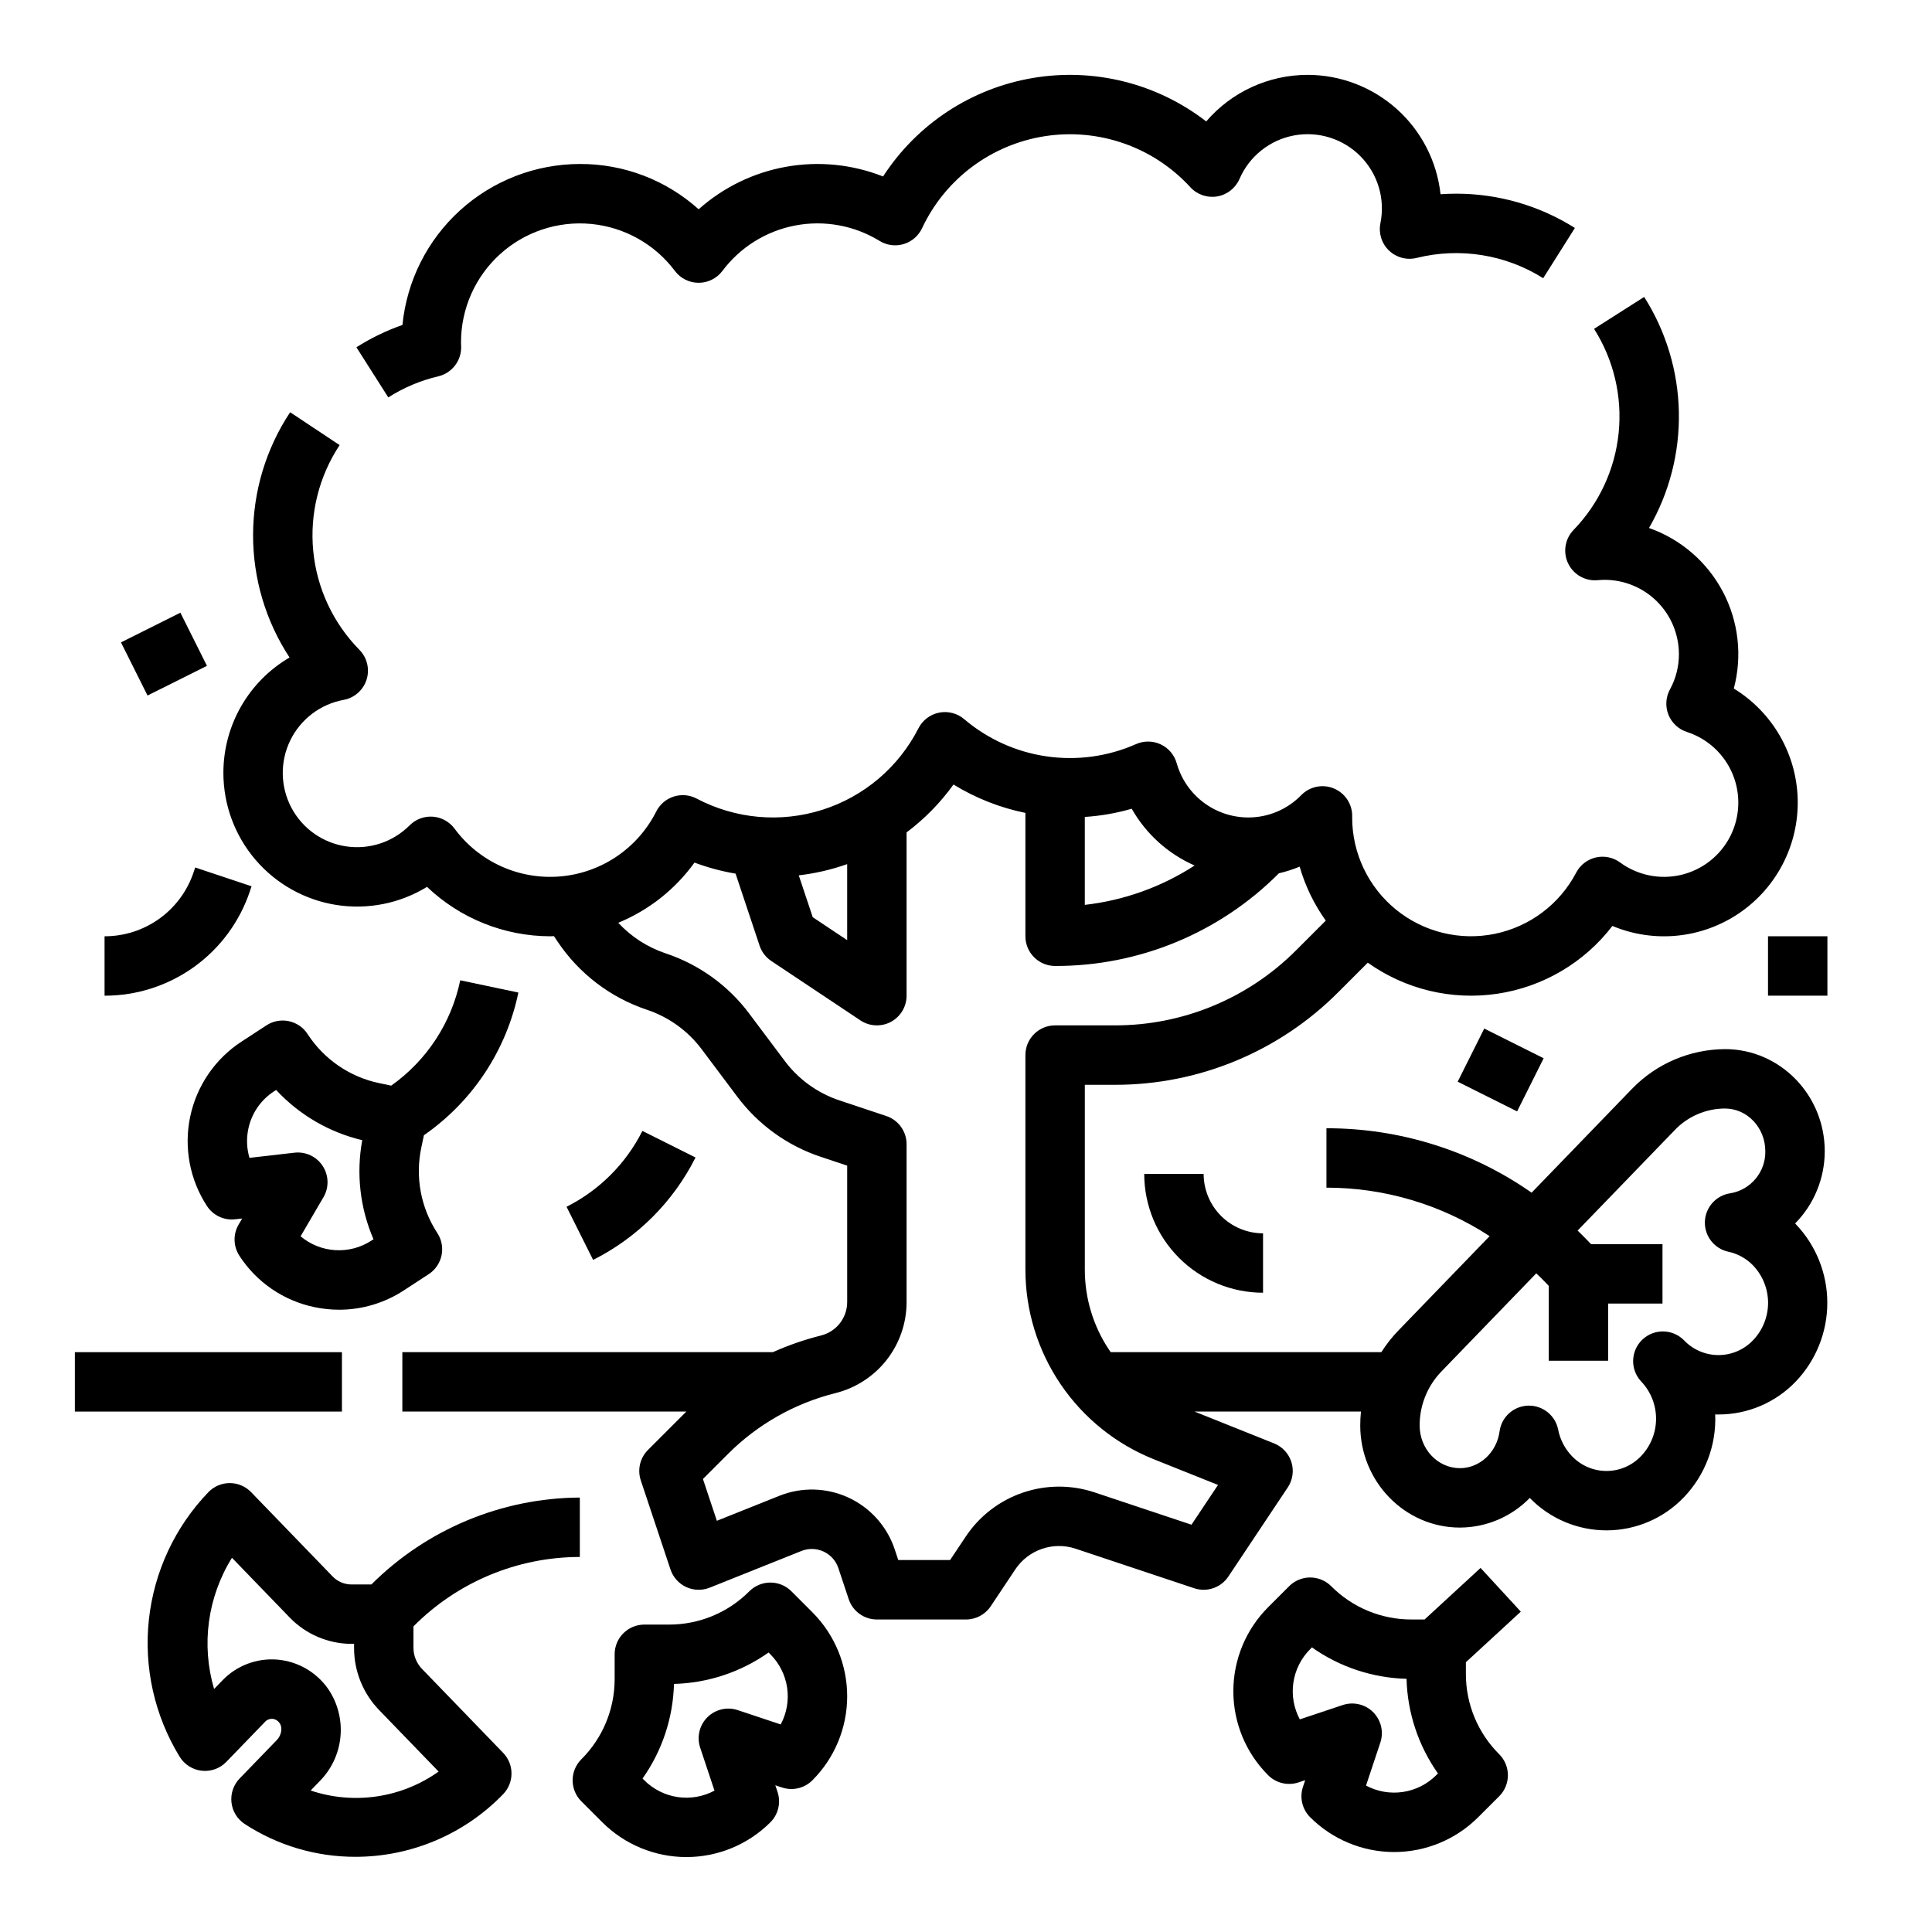 <?xml version="1.0" encoding="UTF-8"?>
<!-- Uploaded to: SVG Repo, www.svgrepo.com, Generator: SVG Repo Mixer Tools -->
<svg fill="#000000" width="800px" height="800px" version="1.1" viewBox="144 144 512 512" xmlns="http://www.w3.org/2000/svg">
 <g>
  <path d="m297.66 556.61v-15.742c-20.727 0.117-40.57 8.395-55.238 23.031h-5.305c-1.898-0.008-3.715-0.793-5.019-2.176l-21.551-22.289c-1.484-1.535-3.527-2.402-5.66-2.402s-4.176 0.867-5.656 2.402c-8.844 9.195-14.387 21.062-15.77 33.746-1.379 12.684 1.48 25.469 8.137 36.352 1.27 2.086 3.434 3.465 5.856 3.734 2.426 0.27 4.836-0.602 6.531-2.356l10.277-10.633c0.496-0.539 1.215-0.82 1.949-0.77 0.789 0.078 1.496 0.52 1.918 1.191 0.797 1.145 0.457 3.164-0.742 4.406l-9.883 10.215c-1.633 1.691-2.426 4.019-2.16 6.356 0.262 2.336 1.555 4.43 3.523 5.711 8.723 5.684 18.914 8.703 29.324 8.688 14.762 0.004 28.895-5.988 39.152-16.602 2.949-3.051 2.949-7.894 0-10.945l-21.551-22.297v0.004c-1.426-1.504-2.223-3.5-2.219-5.574v-5.656 0.004c11.656-11.762 27.523-18.387 44.086-18.398zm-37.422 56.875c-9.852 7-22.457 8.867-33.91 5.019l2.375-2.461c3.141-3.16 5.09-7.312 5.519-11.75 0.426-4.438-0.695-8.887-3.176-12.59-3.113-4.535-8.102-7.434-13.586-7.894-5.426-0.434-10.762 1.594-14.527 5.523l-2.199 2.273c-3.449-11.734-1.727-24.387 4.738-34.77l15.305 15.832h-0.004c4.285 4.43 10.176 6.945 16.336 6.977h0.723v1.016c-0.027 6.16 2.352 12.09 6.633 16.52z"/>
  <path d="m203.2 348.83c0.004 8.438 3.019 16.594 8.5 23.008 5.484 6.414 13.074 10.66 21.406 11.98 8.336 1.316 16.867-0.383 24.059-4.789 8.797 8.379 20.477 13.066 32.625 13.094 0.34 0 0.676-0.023 1.016-0.031l0.949 1.426 0.004 0.004c5.668 8.473 13.984 14.824 23.648 18.062 5.812 1.93 10.895 5.594 14.562 10.496l9.383 12.508c5.586 7.473 13.328 13.051 22.18 15.988l6.981 2.328v36.141-0.004c0.004 4.203-2.856 7.863-6.934 8.879-4.371 1.098-8.637 2.57-12.746 4.414h-98.207v15.742h75.27c-0.039 0.039-0.078 0.074-0.117 0.113l-10.066 10.066c-2.106 2.109-2.844 5.227-1.898 8.055l7.871 23.617c0.684 2.055 2.188 3.738 4.152 4.652 1.969 0.91 4.227 0.973 6.238 0.168l24.312-9.727c1.895-0.758 4.019-0.699 5.871 0.16 1.852 0.855 3.266 2.441 3.91 4.375l2.746 8.242c1.074 3.215 4.082 5.383 7.469 5.383h23.617c2.629 0 5.09-1.316 6.547-3.504l6.519-9.777v-0.004c3.484-5.207 10.016-7.449 15.965-5.477l31.453 10.484c3.367 1.125 7.07-0.148 9.039-3.102l15.742-23.617 0.004 0.004c1.316-1.977 1.672-4.438 0.969-6.703-0.707-2.266-2.394-4.094-4.598-4.973l-21.086-8.438h44.109c-0.121 1.215-0.188 2.445-0.188 3.684 0 14.926 11.855 27.066 26.426 27.066 6.969-0.027 13.637-2.856 18.5-7.848 5.371 5.519 12.754 8.621 20.457 8.586 7.699-0.031 15.055-3.195 20.379-8.762 5.644-5.883 8.645-13.816 8.305-21.961 0.293 0.008 0.586 0.016 0.879 0.016v-0.004c7.746 0.008 15.156-3.156 20.504-8.758 5.348-5.617 8.328-13.074 8.328-20.828 0-7.754-2.981-15.211-8.328-20.824-0.066-0.07-0.137-0.141-0.203-0.207v-0.004c5.027-5.098 7.848-11.973 7.852-19.137 0-14.926-11.855-27.066-26.426-27.066l-0.004 0.004c-9.305 0.043-18.195 3.844-24.664 10.535l-26.586 27.504c-15.941-11.141-34.93-17.102-54.375-17.07v15.742c15.355-0.012 30.383 4.453 43.242 12.848l-24.199 25.035c-1.688 1.742-3.191 3.656-4.488 5.707h-71.719c-0.137-0.195-0.289-0.383-0.422-0.582h0.004c-4.215-6.305-6.457-13.719-6.449-21.301v-48.965h7.871c22.262 0.059 43.621-8.789 59.32-24.57l7.793-7.793v-0.004c9.961 7.094 22.289 10.043 34.379 8.227 12.094-1.816 23.012-8.258 30.449-17.961 11.086 4.637 23.766 3.34 33.688-3.445 9.918-6.785 15.723-18.133 15.418-30.145-0.305-12.016-6.68-23.055-16.93-29.328 2.297-8.617 1.258-17.785-2.906-25.672-4.168-7.887-11.152-13.91-19.566-16.875 5.402-9.348 8.137-20 7.91-30.793-0.227-10.793-3.406-21.32-9.191-30.438l-13.285 8.457c5.207 8.203 7.504 17.922 6.519 27.59-0.984 9.664-5.191 18.719-11.949 25.703-2.289 2.371-2.859 5.91-1.438 8.879 1.426 2.969 4.551 4.738 7.828 4.434 0.652-0.062 1.258-0.09 1.848-0.09h-0.004c5.219 0.004 10.223 2.078 13.91 5.769 3.691 3.688 5.766 8.691 5.773 13.91 0.012 3.277-0.805 6.504-2.379 9.379-1.117 2.059-1.262 4.508-0.395 6.684 0.871 2.176 2.664 3.852 4.891 4.57 5.488 1.773 9.922 5.867 12.129 11.195s1.965 11.359-0.66 16.492c-2.629 5.137-7.375 8.859-12.988 10.188-5.613 1.328-11.527 0.129-16.18-3.285-1.848-1.359-4.195-1.844-6.43-1.328-2.238 0.516-4.137 1.98-5.203 4.008-4.387 8.375-12.305 14.332-21.562 16.23-9.262 1.898-18.883-0.465-26.211-6.434s-11.59-14.914-11.602-24.367c0-0.125 0.008-0.246 0.008-0.371 0.035-3.215-1.891-6.125-4.859-7.356-2.973-1.23-6.391-0.531-8.637 1.766-3.691 3.801-8.77 5.938-14.066 5.922-4.289-0.008-8.461-1.414-11.879-4.008-3.418-2.59-5.902-6.227-7.066-10.355-0.617-2.203-2.16-4.027-4.227-5.004-2.066-0.973-4.457-1-6.547-0.074-7.445 3.293-15.668 4.422-23.727 3.25-8.055-1.168-15.617-4.59-21.82-9.863-1.832-1.562-4.277-2.195-6.641-1.727-2.359 0.473-4.375 1.996-5.469 4.141-5.262 10.328-14.445 18.113-25.492 21.617-11.047 3.504-23.039 2.43-33.289-2.977-1.867-0.988-4.059-1.184-6.07-0.543-2.016 0.645-3.688 2.066-4.641 3.957-4.918 9.77-14.555 16.289-25.453 17.215-10.898 0.93-21.5-3.867-28-12.664-1.363-1.844-3.465-3.004-5.75-3.172-2.289-0.168-4.535 0.672-6.156 2.297-4.418 4.434-10.68 6.504-16.871 5.57-6.191-0.93-11.57-4.75-14.484-10.289-2.918-5.543-3.023-12.137-0.289-17.77 2.734-5.629 7.984-9.625 14.145-10.758 2.867-0.523 5.211-2.59 6.09-5.367 0.879-2.781 0.148-5.82-1.895-7.898-6.961-7.07-11.285-16.32-12.238-26.195-0.957-9.879 1.512-19.785 6.992-28.059l-13.117-8.711c-6.379 9.633-9.793 20.922-9.82 32.473-0.027 11.555 3.332 22.859 9.664 32.523-10.863 6.352-17.539 17.996-17.531 30.586zm322.68 158.74 25.25-26.125c0.699 0.676 1.395 1.344 2.074 2.043l1.234 1.277v19.852h15.742l0.004-15.16h14.395v-15.742h-18.93l-1.125-1.168c-0.801-0.828-1.617-1.637-2.441-2.43l25.719-26.602-0.004-0.004c3.477-3.656 8.301-5.734 13.344-5.742 5.891 0 10.684 5.078 10.684 11.32v0.004c0.09 5.488-3.844 10.223-9.258 11.137-3.777 0.539-6.625 3.711-6.758 7.523-0.129 3.812 2.496 7.172 6.227 7.969 2.508 0.535 4.793 1.809 6.566 3.656 2.539 2.668 3.953 6.207 3.953 9.887 0 3.68-1.414 7.219-3.953 9.883-2.383 2.527-5.707 3.961-9.184 3.961s-6.797-1.434-9.184-3.961c-3.039-3.035-7.949-3.078-11.039-0.09-3.086 2.984-3.211 7.894-0.277 11.031 2.539 2.668 3.953 6.207 3.953 9.887 0 3.68-1.414 7.219-3.953 9.883-2.387 2.527-5.707 3.961-9.184 3.961-3.477 0-6.797-1.434-9.184-3.961-1.859-1.941-3.117-4.379-3.629-7.019-0.734-3.68-3.965-6.328-7.719-6.332h-0.258c-3.844 0.125-7.039 3.012-7.547 6.828-0.742 5.551-5.254 9.742-10.496 9.742-5.891 0-10.684-5.078-10.684-11.32-0.008-5.281 2.019-10.363 5.66-14.188zm-65.297-134.2c-8.762 5.684-18.723 9.254-29.098 10.43v-23.305c4.207-0.27 8.379-1 12.43-2.172 3.789 6.68 9.637 11.957 16.668 15.047zm-92.074-0.367v20.148l-9.129-6.086-3.699-11.09c4.371-0.508 8.676-1.504 12.828-2.973zm-40.465-0.41c3.527 1.32 7.176 2.301 10.891 2.93l6.363 19.082-0.004 0.004c0.555 1.66 1.645 3.09 3.102 4.059l23.617 15.742v0.004c2.414 1.609 5.519 1.758 8.082 0.391 2.559-1.371 4.156-4.039 4.156-6.941v-43.27c4.762-3.574 8.957-7.852 12.434-12.684 5.867 3.598 12.316 6.141 19.055 7.519v32.688c0 2.09 0.828 4.09 2.305 5.566 1.477 1.477 3.481 2.309 5.566 2.309 22.258 0.059 43.613-8.785 59.309-24.559 1.879-0.438 3.719-1.027 5.5-1.766 1.477 5.129 3.82 9.965 6.922 14.309l-7.797 7.797c-12.754 12.824-30.105 20.012-48.188 19.961h-15.746c-4.348 0-7.871 3.523-7.871 7.871v56.84c0 10.82 3.242 21.395 9.309 30.355 6.066 8.961 14.68 15.898 24.727 19.918l17.008 6.805-7.027 10.539-25.75-8.586c-6.168-2.043-12.84-2.008-18.992 0.102-6.148 2.109-11.438 6.176-15.051 11.582l-4.18 6.269h-13.73l-0.953-2.856v0.004c-2.016-6.051-6.438-11-12.223-13.684s-12.418-2.863-18.34-0.492l-16.562 6.625-3.691-11.082 6.625-6.621h-0.004c7.863-7.859 17.711-13.438 28.492-16.133 5.391-1.34 10.176-4.449 13.594-8.824 3.418-4.379 5.269-9.777 5.262-15.332v-41.812c0-3.387-2.168-6.398-5.383-7.469l-12.363-4.121h0.004c-5.816-1.926-10.898-5.59-14.566-10.496l-9.383-12.508h0.004c-5.586-7.469-13.328-13.047-22.18-15.984-4.793-1.609-9.109-4.391-12.547-8.098 8.094-3.328 15.09-8.852 20.207-15.953z"/>
  <path d="m490.53 163.84c-10.328 0-20.145 4.508-26.871 12.34-13.059-10.102-29.746-14.273-46.02-11.5-16.273 2.769-30.641 12.23-39.617 26.086-8.152-3.219-17.039-4.113-25.668-2.574-8.629 1.535-16.66 5.438-23.203 11.27-8.641-7.773-19.863-12.051-31.484-12.004-11.734 0.016-23.039 4.387-31.73 12.273-8.688 7.883-14.133 18.711-15.285 30.387-4.281 1.496-8.375 3.481-12.199 5.914l8.449 13.285c4.07-2.594 8.547-4.481 13.242-5.586 3.656-0.863 6.191-4.184 6.062-7.934l-0.008-0.215c-0.012-0.297-0.023-0.59-0.023-0.891 0.004-8.871 3.742-17.324 10.305-23.293 6.559-5.965 15.332-8.891 24.16-8.051s16.895 5.359 22.215 12.453c1.488 1.98 3.816 3.144 6.293 3.144 2.477 0 4.809-1.164 6.293-3.144 4.707-6.277 11.586-10.57 19.293-12.039 7.703-1.473 15.68-0.016 22.367 4.086 1.91 1.176 4.227 1.48 6.375 0.84 2.148-0.641 3.922-2.168 4.875-4.195 6.129-13.074 18.375-22.23 32.648-24.414 14.273-2.18 28.699 2.894 38.457 13.539 1.801 1.965 4.473 2.883 7.102 2.441 2.629-0.441 4.856-2.184 5.918-4.625 2.598-6.008 8.012-10.332 14.449-11.535 6.434-1.199 13.047 0.875 17.637 5.543 4.594 4.664 6.566 11.309 5.262 17.723-0.531 2.644 0.328 5.375 2.277 7.238 1.949 1.863 4.719 2.598 7.336 1.949 11.441-2.84 23.547-0.902 33.527 5.375l8.402-13.312c-9.422-5.945-20.336-9.094-31.477-9.086-1.379 0-2.754 0.047-4.133 0.145-0.945-8.684-5.062-16.715-11.562-22.551-6.504-5.836-14.93-9.07-23.664-9.082z"/>
  <path d="m163.84 502.34h70.777v15.742h-70.777z"/>
  <path d="m207.44 476.79c4.543 7.012 11.703 11.91 19.883 13.613 2.156 0.453 4.352 0.684 6.555 0.688 6.09-0.004 12.043-1.785 17.133-5.121l6.594-4.301c3.644-2.375 4.672-7.25 2.297-10.895-4.387-6.688-5.914-14.852-4.246-22.672l0.688-3.258c12.879-8.93 21.84-22.465 25.031-37.809l-15.406-3.246c-2.348 11.285-8.887 21.266-18.301 27.918l-3.129-0.66v0.004c-7.828-1.629-14.684-6.32-19.031-13.031-2.375-3.641-7.254-4.668-10.895-2.293l-6.594 4.301v-0.004c-6.996 4.562-11.891 11.715-13.613 19.887-1.719 8.172-0.125 16.695 4.438 23.688 1.625 2.5 4.527 3.863 7.488 3.523l1.848-0.211-0.941 1.605c-1.504 2.574-1.426 5.773 0.203 8.273zm2.371-33.633h-0.004c0.855-4.09 3.305-7.668 6.809-9.941l0.559-0.363c6.125 6.598 14.066 11.23 22.824 13.309-1.625 8.855-0.59 17.988 2.981 26.254l-0.562 0.363c-2.836 1.848-6.191 2.731-9.566 2.523-3.379-0.207-6.602-1.496-9.191-3.672l6.059-10.355 0.004-0.004c1.504-2.574 1.426-5.777-0.203-8.273-1.625-2.5-4.527-3.863-7.488-3.523l-11.922 1.367c-0.738-2.496-0.84-5.137-0.301-7.684z"/>
  <path d="m359.29 615.8c5.902-5.906 9.223-13.914 9.223-22.266 0-8.352-3.32-16.359-9.223-22.266l-5.566-5.57c-1.477-1.477-3.481-2.305-5.566-2.305-2.09 0-4.094 0.828-5.57 2.305-5.637 5.672-13.309 8.852-21.309 8.832h-6.519c-4.348 0-7.871 3.523-7.871 7.871v6.519c0.02 8-3.16 15.672-8.828 21.312-3.074 3.074-3.074 8.059 0 11.133l5.566 5.566c5.91 5.894 13.918 9.207 22.266 9.207s16.355-3.312 22.266-9.207c2.106-2.109 2.844-5.227 1.898-8.055l-0.59-1.762 1.762 0.59 0.004-0.004c2.828 0.945 5.949 0.207 8.059-1.902zm-19.777-18.598c-2.832-0.945-5.949-0.207-8.059 1.898-2.106 2.109-2.844 5.231-1.898 8.059l3.793 11.379h-0.004c-2.981 1.598-6.398 2.195-9.746 1.703-3.348-0.492-6.445-2.051-8.844-4.438l-0.473-0.473v-0.004c5.195-7.348 8.094-16.074 8.328-25.07 8.996-0.234 17.719-3.133 25.07-8.324l0.473 0.473c2.391 2.394 3.949 5.496 4.445 8.844 0.492 3.348-0.105 6.766-1.703 9.746z"/>
  <path d="m547.03 571.1-10.664-11.582-14.836 13.664h-3.449c-7.996 0.023-15.668-3.156-21.309-8.828-1.477-1.477-3.481-2.305-5.566-2.305-2.09 0-4.09 0.828-5.566 2.305l-5.566 5.566v0.004c-5.906 5.902-9.223 13.914-9.223 22.262 0 8.352 3.316 16.363 9.223 22.266 2.106 2.109 5.227 2.844 8.055 1.902l1.762-0.59-0.59 1.762c-0.941 2.832-0.207 5.949 1.902 8.059 5.902 5.902 13.914 9.223 22.266 9.223 8.352 0 16.359-3.32 22.266-9.223l5.57-5.562c1.477-1.477 2.305-3.481 2.305-5.57 0-2.086-0.828-4.09-2.305-5.566-5.672-5.637-8.848-13.312-8.828-21.309v-3.07zm-22.426 43.352c-2.394 2.391-5.496 3.949-8.844 4.441-3.348 0.496-6.766-0.102-9.75-1.699l3.793-11.387c0.945-2.828 0.207-5.945-1.898-8.055-2.109-2.109-5.227-2.844-8.059-1.902l-11.383 3.801c-1.602-2.984-2.199-6.402-1.703-9.75 0.492-3.352 2.051-6.453 4.445-8.848l0.473-0.473c7.348 5.195 16.074 8.09 25.07 8.324 0.234 9 3.133 17.723 8.324 25.074z"/>
  <path d="m328.32 450.75-14.082-7.043v0.004c-4.367 8.684-11.414 15.73-20.098 20.094l7.043 14.082c11.727-5.894 21.242-15.41 27.137-27.137z"/>
  <path d="m447.23 455.1c0.008 8.348 3.328 16.352 9.234 22.258 5.902 5.902 13.906 9.223 22.254 9.23v-15.742c-4.176-0.008-8.176-1.668-11.129-4.617-2.949-2.953-4.609-6.953-4.613-11.129z"/>
  <path d="m530.3 430.66 7.039-14.082 15.746 7.871-7.039 14.082z"/>
  <path d="m171.71 407.87c8.531 0.008 16.848-2.672 23.766-7.66 6.922-4.988 12.094-12.031 14.785-20.125l0.402-1.211-14.934-4.981-0.406 1.207c-1.645 4.961-4.816 9.277-9.055 12.332-4.238 3.055-9.332 4.699-14.559 4.691z"/>
  <path d="m176.06 314.24 15.746-7.871 7.039 14.082-15.746 7.871z"/>
  <path d="m612.54 392.12h15.742v15.742h-15.742z"/>
 </g>
</svg>